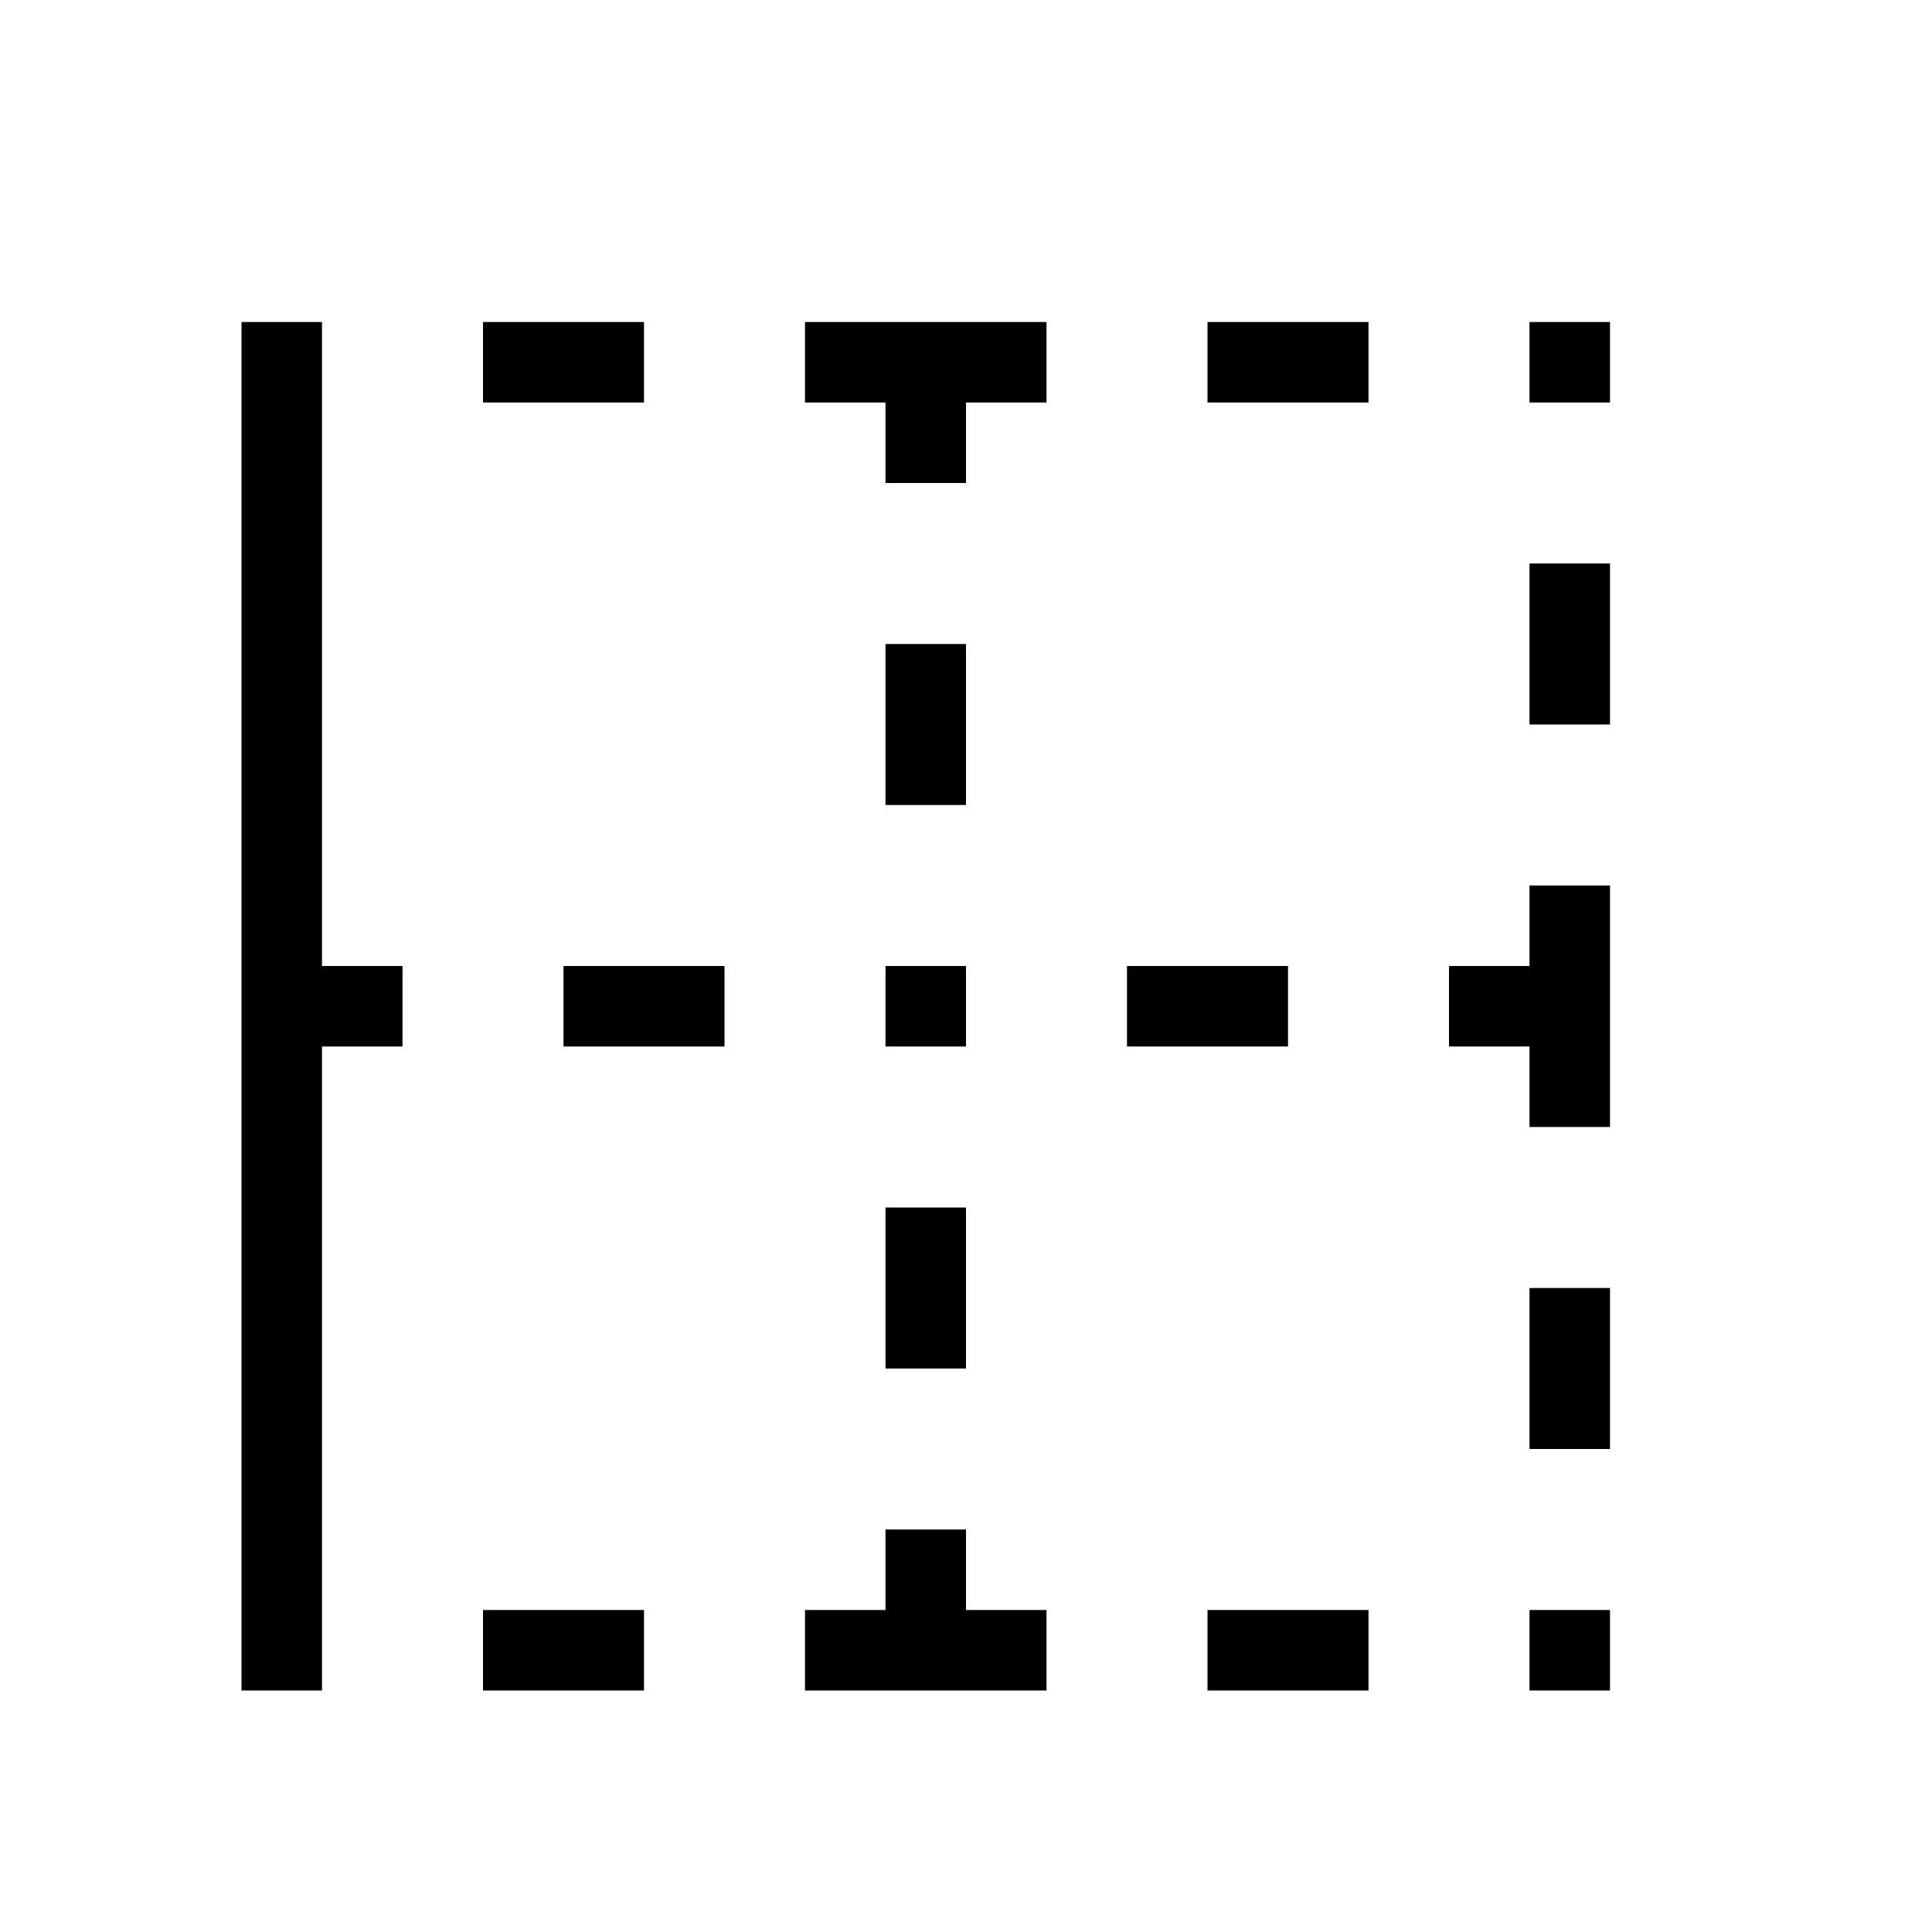 <svg xmlns="http://www.w3.org/2000/svg" id="mdil-border-left" viewBox="0 0 24 24"><path d="M4,4V12H5V13H4V21H3V4H4M6,21V20H8V21H6M10,5V4H13V5H12V6H11V5H10M6,5V4H8V5H6M11,13V12H12V13H11M19,4H20V5H19V4M17,4V5H15V4H17M19,16H20V18H19V16M19,7H20V9H19V7M19,11H20V14H19V13H18V12H19V11M10,20H11V19H12V20H13V21H10V20M15,21V20H17V21H15M19,20H20V21H19V20M11,15H12V17H11V15M7,13V12H9V13H7M14,13V12H16V13H14M11,8H12V10H11V8Z" /></svg>